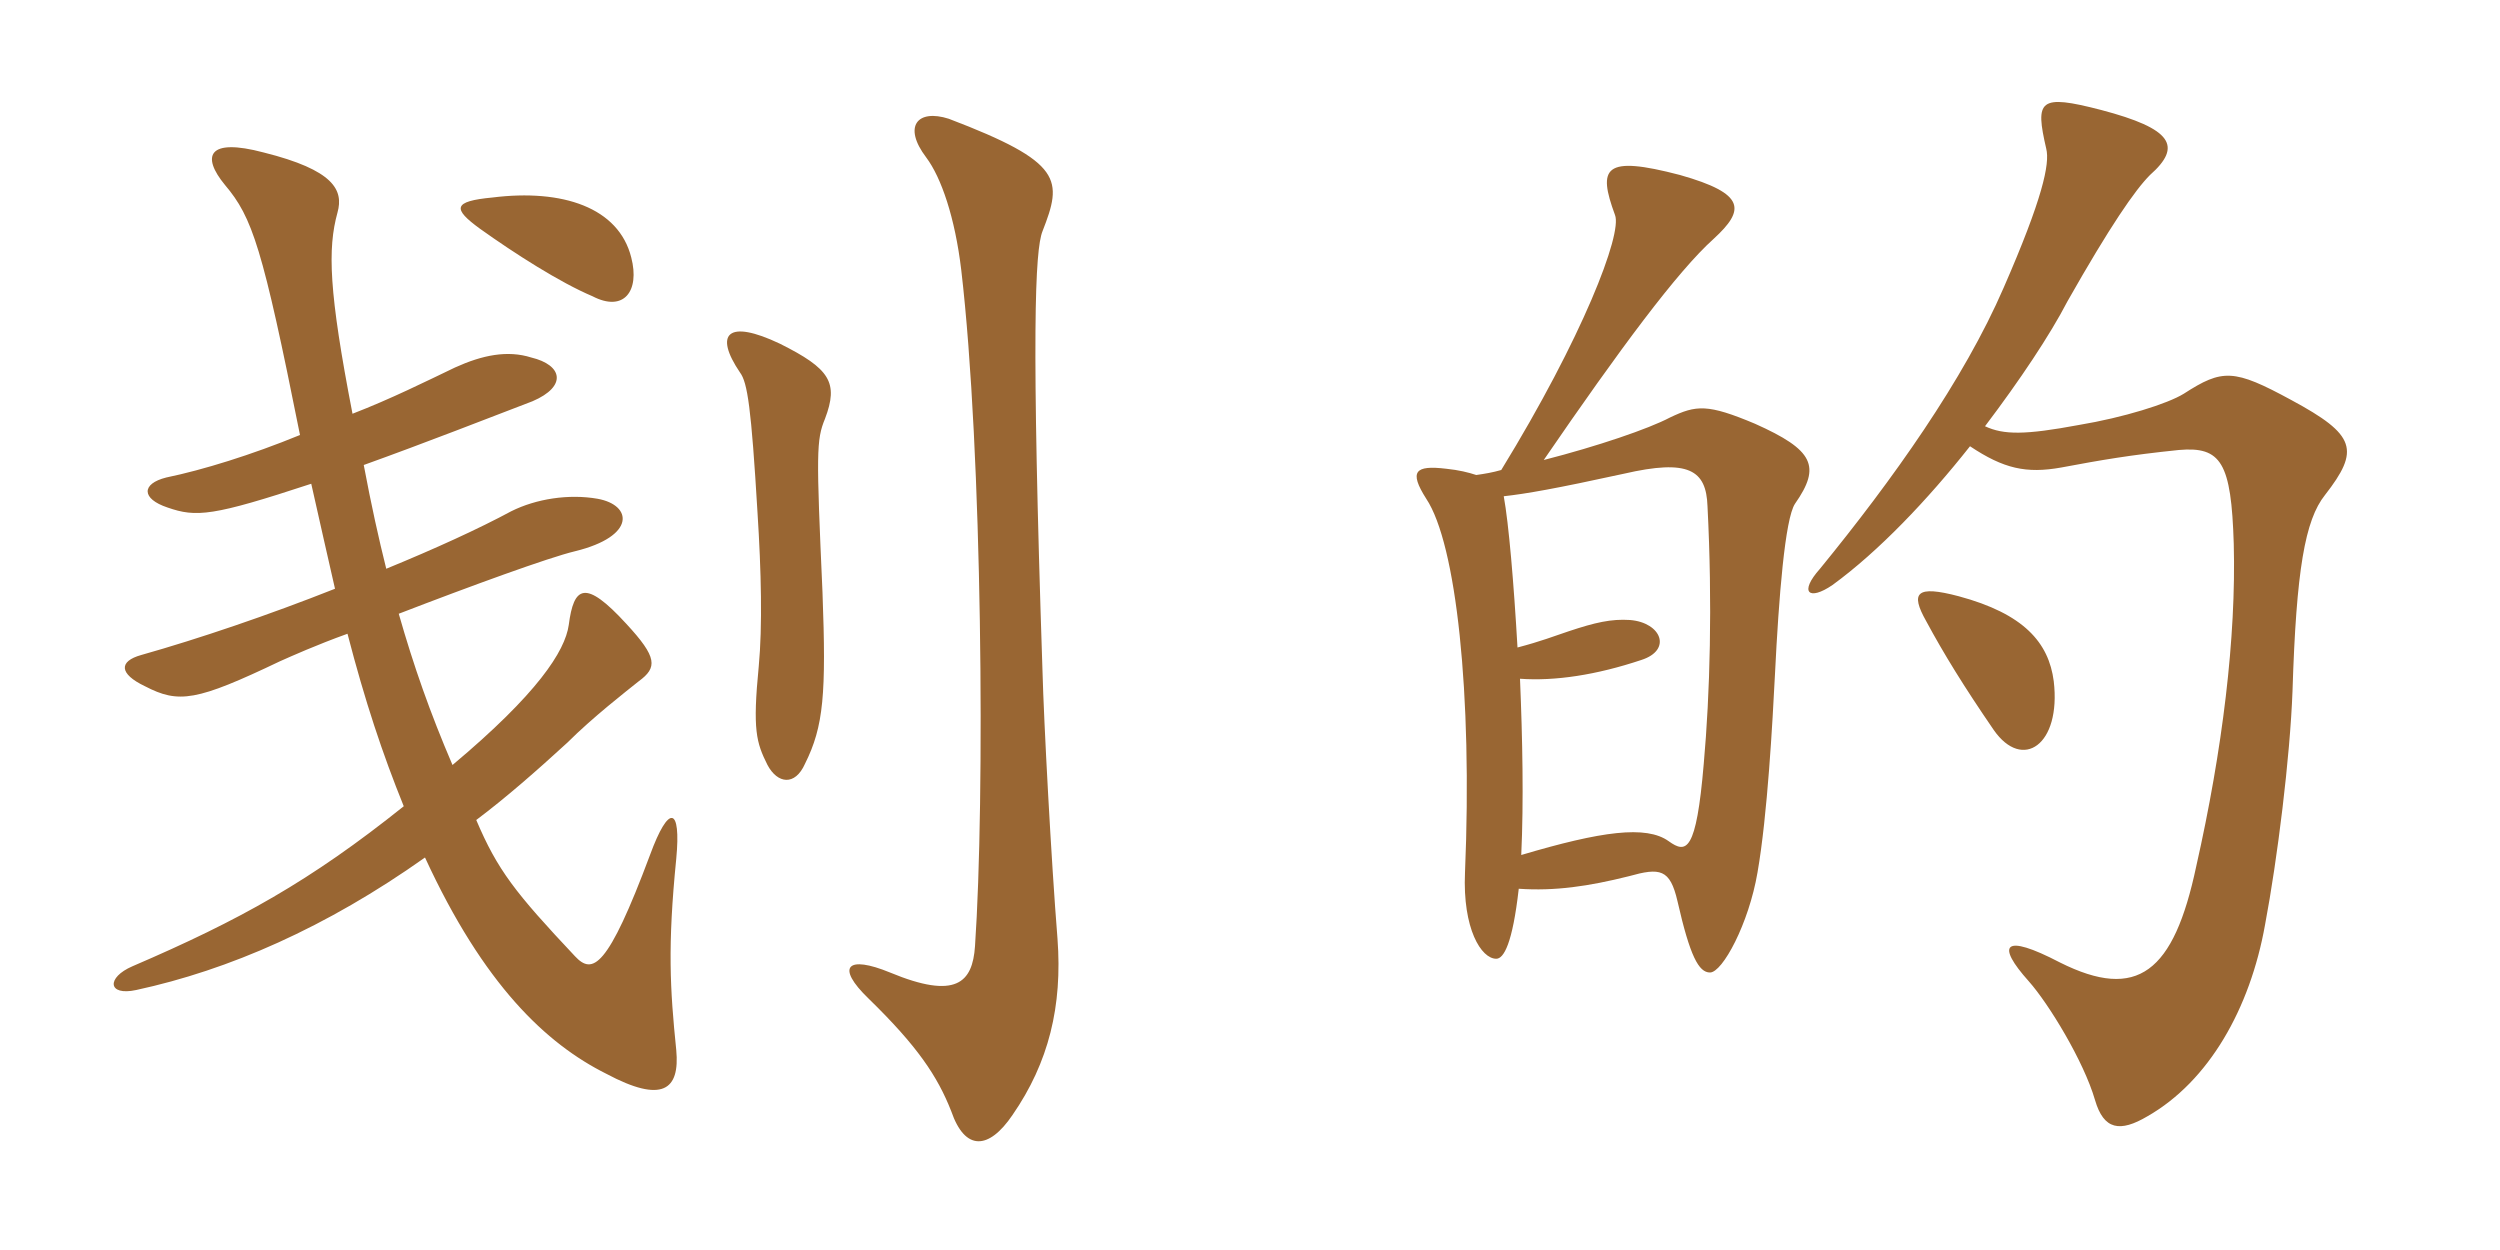 <svg xmlns="http://www.w3.org/2000/svg" xmlns:xlink="http://www.w3.org/1999/xlink" width="300" height="150"><path fill="#996633" padding="10" d="M126.90 112.65C126.15 103.35 125.25 86.40 125.10 80.55C123.75 39.90 124.20 30 125.10 27.75C127.50 21.60 127.65 19.50 113.85 14.25C110.10 13.05 108.30 15.15 111.15 18.90C112.95 21.30 114.60 26.10 115.35 32.40C117.90 54.15 118.20 96 117 113.55C116.70 117.90 114.75 120 106.80 116.70C101.70 114.60 100.20 115.95 104.25 119.85C110.10 125.55 112.50 129.15 114.15 133.35C115.80 138.15 118.65 138 121.50 133.80C125.85 127.50 127.50 120.75 126.90 112.65ZM99 50.25C100.65 45.90 99.60 44.25 93.60 41.25C87.30 38.25 85.65 40.05 88.80 44.70C89.70 45.90 90.15 48.90 90.90 61.50C91.35 68.55 91.50 75.15 91.05 79.95C90.30 87.60 90.75 89.10 92.10 91.80C93.30 94.05 95.40 94.35 96.60 91.65C98.85 87.15 99.15 83.25 98.70 71.10C97.95 54.30 97.95 52.80 99 50.25ZM75.75 30.90C74.25 24.90 67.50 22.65 59.10 23.70C54.30 24.15 54.30 25.05 57.60 27.45C61.80 30.45 67.20 33.90 71.10 35.55C74.85 37.50 76.80 34.95 75.75 30.90ZM37.35 58.05C38.40 62.70 39.30 66.75 40.20 70.65C32.25 73.80 23.85 76.65 16.95 78.60C14.25 79.35 14.25 80.85 17.40 82.35C21.45 84.45 23.55 84.15 33.60 79.35C34.95 78.75 37.95 77.40 41.70 76.05C43.80 84.15 45.90 90.45 48.45 96.75C37.20 105.75 28.80 110.40 15.90 115.95C12.75 117.30 12.90 119.55 16.35 118.80C27.45 116.40 39.15 111.30 51 102.90C58.05 118.20 65.55 125.25 72.75 128.85C79.50 132.45 81.60 130.80 81.15 126C80.40 118.65 80.10 113.55 81.15 103.05C81.75 96.75 80.25 96.45 78 102.60C72.90 116.25 71.10 117 69 114.75C61.80 107.10 59.70 104.40 57.15 98.40C60.75 95.70 64.50 92.40 68.10 89.10C71.10 86.10 75.15 82.95 76.65 81.75C78.90 80.10 78.90 78.90 75.15 74.85C70.20 69.45 68.85 70.35 68.25 75C67.80 78.15 64.50 83.25 54.30 91.80C51.60 85.50 49.65 79.95 47.85 73.65C56.40 70.35 65.85 66.90 69 66.15C76.35 64.35 75.90 60.60 71.70 59.85C68.25 59.25 64.35 59.85 61.35 61.35C57.45 63.45 52.20 65.85 46.35 68.25C45.45 64.65 44.55 60.60 43.65 55.80C51.15 53.10 58.80 50.10 63.90 48.15C68.10 46.35 67.50 43.80 63.75 42.90C60.90 42 57.90 42.60 54.60 44.10C51.15 45.75 46.95 47.85 42.30 49.65C39.45 34.95 39.30 29.85 40.50 25.50C41.25 22.80 40.05 20.40 31.65 18.30C24.90 16.50 24.15 18.75 27 22.20C30.30 26.10 31.50 29.70 36 52.20C30.15 54.60 24.30 56.40 19.95 57.30C16.95 58.05 16.95 59.85 20.10 60.90C23.55 62.10 25.50 61.95 37.35 58.05ZM215.40 60.45C218.55 55.95 217.65 54 210.60 50.85C204.90 48.45 203.55 48.60 200.40 50.10C197.85 51.45 191.70 53.55 185.25 55.20C194.40 41.85 201.30 32.55 205.65 28.65C209.40 25.20 209.55 23.25 201.60 21C192.45 18.60 191.70 20.10 193.80 25.80C194.70 28.05 189.90 40.50 180.15 56.40C179.10 56.70 178.20 56.85 177.15 57C176.25 56.70 175.05 56.40 173.55 56.25C169.80 55.80 169.05 56.55 171.15 59.85C174.75 65.25 176.70 83.25 175.80 104.70C175.50 111.45 177.75 115.05 179.55 115.05C180.45 115.05 181.50 113.25 182.25 106.65C186.60 106.95 190.65 106.35 195.45 105.15C199.20 104.10 200.40 104.25 201.30 108.15C202.80 114.75 203.85 116.70 205.20 116.70C206.70 116.70 209.85 110.85 210.90 104.70C212.10 97.80 212.70 86.70 213 80.85C213.45 71.70 214.20 62.25 215.40 60.45ZM279 59.40C283.20 54 282.75 52.20 274.95 48C268.05 44.25 266.70 44.25 262.05 47.25C260.10 48.45 254.85 50.10 249.45 51C243 52.20 240.45 52.20 238.20 51.15C242.40 45.60 246 40.20 248.10 36.15C253.20 27.15 256.20 22.80 258 21C261.90 17.55 260.70 15.45 252.15 13.20C244.65 11.25 244.20 12 245.55 17.85C246 19.65 245.10 23.85 240.45 34.50C235.65 45.60 227.10 57.60 218.40 68.25C215.85 71.10 217.05 72.15 219.90 70.20C225.45 66.15 231.30 60 236.40 53.55C240.45 56.25 243.15 56.85 247.35 56.10C252.15 55.20 255.60 54.60 261.45 54C266.55 53.55 267.75 55.50 268.05 65.25C268.35 76.50 266.70 90 263.55 103.95C260.85 116.70 256.50 120.15 247.20 115.50C240.30 111.90 239.55 113.40 243.45 117.75C245.85 120.45 250.05 127.35 251.40 132C252.45 135.60 254.40 135.90 257.70 133.95C265.05 129.75 270 121.05 271.80 111C273.30 103.05 274.80 90.90 275.10 82.95C275.55 68.40 276.60 62.40 279 59.40ZM246.45 81.75C245.85 77.10 242.85 73.65 235.05 71.55C229.95 70.20 229.20 71.10 231.15 74.55C233.25 78.45 235.65 82.35 239.25 87.60C242.70 92.55 247.35 89.40 246.45 81.75ZM204.90 60.75C205.50 72.45 205.20 83.25 204.45 91.65C203.55 102.30 202.35 102.45 200.25 100.95C197.55 99 192.15 99.75 182.55 102.60C182.85 96.15 182.70 88.65 182.40 81.45C186.60 81.75 191.55 81 196.95 79.20C200.70 78 199.35 74.70 195.60 74.40C193.35 74.25 191.40 74.70 188.25 75.75C186.45 76.35 184.95 76.95 182.10 77.70C181.65 69.90 181.05 62.85 180.45 59.55C183.15 59.25 186.60 58.65 194.85 56.85C202.65 55.05 204.75 56.40 204.90 60.75Z"/></svg>